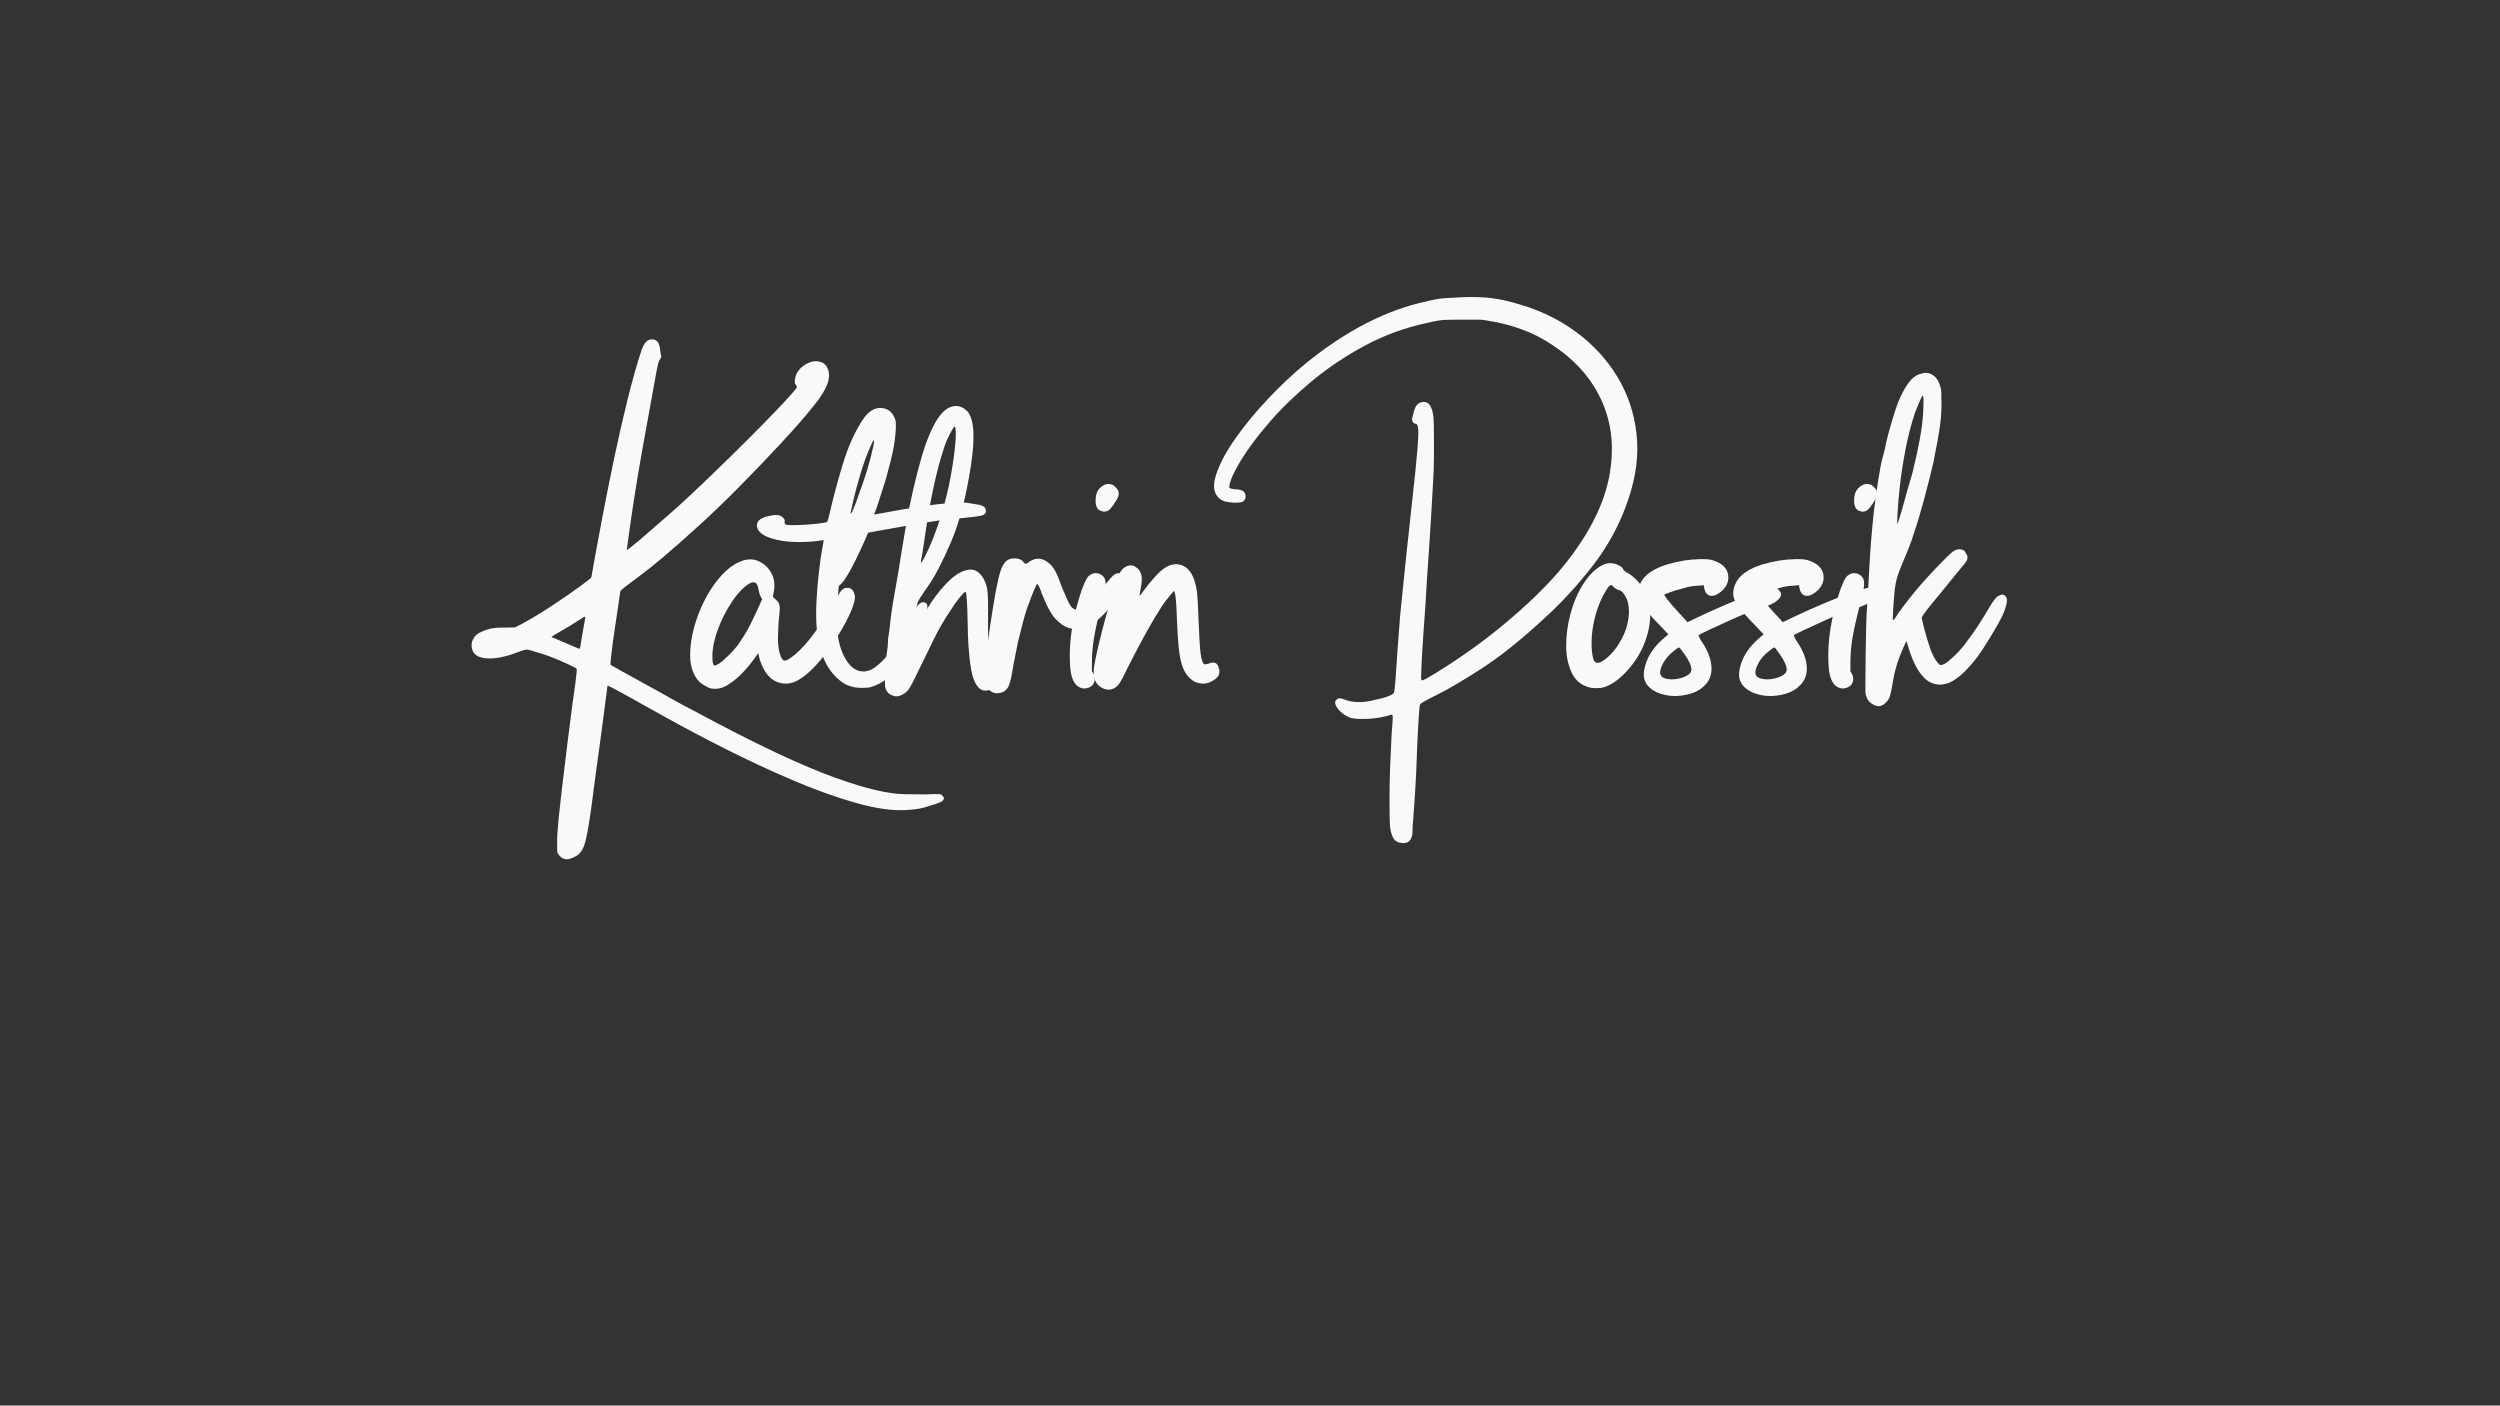 <svg xmlns="http://www.w3.org/2000/svg" xmlns:xlink="http://www.w3.org/1999/xlink" width="1366" zoomAndPan="magnify" viewBox="0 0 1024.5 576" height="768" preserveAspectRatio="xMidYMid meet" version="1.0"><rect x="0" y="0" width="1024.5" height="576" fill="#333333" stroke="none"/><defs><filter x="0%" y="0%" width="100%" height="100%" id="ac888a9487"><feColorMatrix values="0 0 0 0 1 0 0 0 0 1 0 0 0 0 1 0 0 0 1 0" color-interpolation-filters="sRGB"></feColorMatrix></filter><g></g><mask id="8890082b1d"><g filter="url(#ac888a9487)"><rect x="-102.45" width="1229.4" fill="#000000" y="-57.6" height="691.2" fill-opacity="0.97"></rect></g></mask><clipPath id="a664086076"><path d="M 0.906 0.043 L 632.277 0.043 L 632.277 232.008 L 0.906 232.008 Z M 0.906 0.043" clip-rule="nonzero"></path></clipPath><clipPath id="c129670b9d"><path d="M 305 0.043 L 482 0.043 L 482 225 L 305 225 Z M 305 0.043" clip-rule="nonzero"></path></clipPath><clipPath id="b87ad707e3"><rect x="0" width="633" y="0" height="233"></rect></clipPath><clipPath id="412abd0a60"><rect x="0" width="633" y="0" height="233"></rect></clipPath></defs><g mask="url(#8890082b1d)"><g transform="matrix(1, 0, 0, 1, 191, 121)"><g clip-path="url(#412abd0a60)"><g clip-path="url(#a664086076)"><g transform="matrix(1, 0, 0, 1, 0, -0)"><g clip-path="url(#b87ad707e3)"><g fill="#ffffff" fill-opacity="1"><g transform="translate(9.243, 158.928)"><g><path d="M 29.391 -17.328 C 31.879 -16.305 33.781 -15.5 35.094 -14.906 C 36.414 -14.32 37.148 -14.031 37.297 -14.031 C 37.441 -14.031 37.805 -16.008 38.391 -19.969 C 38.973 -23.32 39.336 -25.363 39.484 -26.094 C 39.629 -26.832 39.629 -27.203 39.484 -27.203 C 39.191 -27.203 38.238 -26.648 36.625 -25.547 C 35.02 -24.453 32.172 -22.738 28.078 -20.406 C 27.492 -20.113 26.945 -19.781 26.438 -19.406 C 25.926 -19.039 25.672 -18.859 25.672 -18.859 C 25.816 -18.859 27.055 -18.348 29.391 -17.328 Z M 37.078 69.969 C 36.484 70.562 35.566 71.113 34.328 71.625 C 33.086 72.133 32.176 72.316 31.594 72.172 C 31.594 72.172 31.52 72.172 31.375 72.172 C 31.227 72.172 31.078 72.098 30.922 71.953 C 30.484 71.953 30.008 71.695 29.5 71.188 C 28.988 70.676 28.586 70.195 28.297 69.75 C 28.148 69.312 28.078 68.801 28.078 68.219 C 28.078 67.633 28.078 66.391 28.078 64.484 C 28.078 62.586 28.297 59.484 28.734 55.172 C 29.172 50.859 29.719 45.957 30.375 40.469 C 31.039 34.988 31.703 29.539 32.359 24.125 C 33.016 18.719 33.633 13.859 34.219 9.547 C 34.801 5.234 35.238 2.125 35.531 0.219 C 35.82 -2.27 36.004 -3.879 36.078 -4.609 C 36.148 -5.336 36.113 -5.773 35.969 -5.922 C 35.676 -6.211 34.578 -6.797 32.672 -7.672 C 30.773 -8.555 28.656 -9.473 26.312 -10.422 C 23.977 -11.367 21.938 -12.062 20.188 -12.5 C 17.988 -13.227 16.562 -13.629 15.906 -13.703 C 15.25 -13.773 14.188 -13.52 12.719 -12.938 C 7.895 -11.039 3.801 -10.094 0.438 -10.094 C -2.051 -10.094 -3.879 -10.531 -5.047 -11.406 C -6.066 -12.133 -6.688 -13.156 -6.906 -14.469 C -7.125 -15.789 -6.941 -16.961 -6.359 -17.984 C -5.773 -19.305 -4.609 -20.332 -2.859 -21.062 C -0.66 -22.082 1.602 -22.629 3.938 -22.703 C 6.281 -22.773 8.551 -22.812 10.75 -22.812 L 13.375 -24.125 C 17.469 -26.32 21.707 -28.879 26.094 -31.797 C 30.488 -34.723 34.254 -37.32 37.391 -39.594 C 40.535 -41.863 42.109 -43.145 42.109 -43.438 C 42.109 -43.438 42.508 -45.703 43.312 -50.234 C 44.125 -54.766 45.223 -60.688 46.609 -68 C 48.004 -75.312 49.578 -83.172 51.328 -91.578 C 53.086 -99.992 54.953 -108.188 56.922 -116.156 C 58.898 -124.125 60.836 -130.957 62.734 -136.656 C 63.754 -139.582 65.219 -140.973 67.125 -140.828 C 68.875 -140.828 69.895 -139.582 70.188 -137.094 C 70.488 -135.051 70.676 -133.957 70.75 -133.812 C 70.82 -133.664 70.488 -133.004 69.75 -131.828 C 69.457 -131.391 68.508 -126.566 66.906 -117.359 C 65.594 -110.191 64.273 -102.914 62.953 -95.531 C 61.641 -88.145 60.504 -81.344 59.547 -75.125 C 58.598 -68.914 57.867 -63.91 57.359 -60.109 C 56.848 -56.305 56.594 -54.406 56.594 -54.406 C 56.594 -54.406 57.43 -55.062 59.109 -56.375 C 60.797 -57.688 62.879 -59.441 65.359 -61.641 C 67.848 -63.836 70.445 -66.102 73.156 -68.438 C 75.863 -70.781 78.238 -72.898 80.281 -74.797 C 84.375 -78.598 88.688 -82.691 93.219 -87.078 C 97.758 -91.473 102.223 -95.863 106.609 -100.25 C 110.992 -104.633 114.906 -108.617 118.344 -112.203 C 121.781 -115.785 124.375 -118.672 126.125 -120.859 C 126.426 -121.305 126.316 -121.82 125.797 -122.406 C 125.285 -122.988 125.32 -124.227 125.906 -126.125 C 126.789 -128.32 128.473 -130.004 130.953 -131.172 C 132.566 -131.91 134.141 -132.094 135.672 -131.719 C 137.211 -131.352 138.273 -130.441 138.859 -128.984 C 140.609 -125.473 138.781 -120.426 133.375 -113.844 C 130.156 -109.75 125.727 -104.664 120.094 -98.594 C 114.469 -92.531 108.547 -86.352 102.328 -80.062 C 96.117 -73.781 90.305 -68.223 84.891 -63.391 C 75.242 -54.617 67.75 -48.258 62.406 -44.312 C 57.07 -40.363 54.258 -38.172 53.969 -37.734 C 53.969 -37.586 53.742 -36.016 53.297 -33.016 C 52.859 -30.016 52.348 -26.578 51.766 -22.703 C 51.18 -18.828 50.707 -15.352 50.344 -12.281 C 49.977 -9.207 49.867 -7.598 50.016 -7.453 C 50.016 -7.453 51.289 -6.723 53.844 -5.266 C 56.406 -3.805 59.516 -2.086 63.172 -0.109 C 66.828 1.867 70.52 3.914 74.25 6.031 C 77.977 8.156 81.16 9.875 83.797 11.188 C 97.098 18.352 108.504 24.164 118.016 28.625 C 127.523 33.082 135.566 36.484 142.141 38.828 C 148.723 41.172 154.242 42.852 158.703 43.875 C 163.16 44.895 166.926 45.441 170 45.516 C 173.07 45.586 175.926 45.625 178.562 45.625 C 181.926 45.477 183.973 45.441 184.703 45.516 C 185.43 45.586 185.867 45.844 186.016 46.281 C 186.742 46.863 186.742 47.523 186.016 48.266 C 185.578 48.703 183.895 49.359 180.969 50.234 C 179.219 50.816 177.754 51.219 176.578 51.438 C 175.41 51.656 173.805 51.836 171.766 51.984 C 165.91 52.422 158.852 51.469 150.594 49.125 C 142.332 46.789 133.594 43.648 124.375 39.703 C 115.164 35.754 106.133 31.551 97.281 27.094 C 88.438 22.633 80.395 18.391 73.156 14.359 C 65.914 10.336 60.066 7.082 55.609 4.594 C 51.148 2.113 48.848 0.945 48.703 1.094 C 48.703 1.094 48.297 4.238 47.484 10.531 C 46.68 16.82 45.332 26.836 43.438 40.578 C 42.406 48.91 41.562 54.977 40.906 58.781 C 40.25 62.582 39.664 65.176 39.156 66.562 C 38.645 67.957 37.953 69.094 37.078 69.969 Z M 37.078 69.969"></path></g></g></g><g fill="#ffffff" fill-opacity="1"><g transform="translate(100.716, 158.928)"><g><path d="M 8.109 -33.125 C 5.773 -29.613 3.875 -25.848 2.406 -21.828 C 0.945 -17.805 0.219 -14.188 0.219 -10.969 C 0.219 -8.477 0.508 -7.234 1.094 -7.234 C 1.238 -7.086 1.828 -7.305 2.859 -7.891 C 3.734 -8.484 4.938 -9.508 6.469 -10.969 C 8.008 -12.426 9.289 -13.816 10.312 -15.141 C 12.645 -18.359 14.613 -21.609 16.219 -24.891 C 17.832 -28.18 19.301 -31.363 20.625 -34.438 L 20.188 -35.094 C 19.738 -35.82 19.367 -36.988 19.078 -38.594 C 18.785 -40.207 18.273 -41.086 17.547 -41.234 C 16.523 -41.523 15.098 -40.867 13.266 -39.266 C 11.441 -37.66 9.723 -35.613 8.109 -33.125 Z M -0.438 2.188 C -1.02 2.039 -1.75 1.711 -2.625 1.203 C -3.508 0.691 -4.316 0.145 -5.047 -0.438 C -7.68 -3.219 -8.961 -7.02 -8.891 -11.844 C -8.816 -16.664 -7.828 -21.742 -5.922 -27.078 C -4.023 -32.422 -1.504 -37.176 1.641 -41.344 C 4.785 -45.508 8.113 -48.328 11.625 -49.797 C 14.406 -50.961 16.961 -51 19.297 -49.906 C 21.641 -48.812 23.395 -47.094 24.562 -44.75 C 25.738 -42.406 25.957 -39.703 25.219 -36.641 L 25 -35.312 C 25.883 -34.438 26.508 -33.852 26.875 -33.562 C 27.238 -33.27 27.492 -32.758 27.641 -32.031 C 27.785 -31.445 27.859 -30.969 27.859 -30.594 C 27.859 -30.227 27.785 -29.316 27.641 -27.859 C 27.348 -25.516 27.164 -22.551 27.094 -18.969 C 27.02 -15.383 27.492 -12.5 28.516 -10.312 C 28.953 -9.582 29.316 -9.219 29.609 -9.219 C 30.484 -9.07 32.02 -9.945 34.219 -11.844 C 36.707 -13.895 39.41 -16.93 42.328 -20.953 C 45.254 -24.973 48.109 -29.469 50.891 -34.438 C 51.91 -36.344 52.711 -37.586 53.297 -38.172 C 53.891 -38.754 54.625 -39.047 55.5 -39.047 C 57.102 -39.047 58.125 -38.02 58.562 -35.969 C 58.852 -34.801 58.379 -32.719 57.141 -29.719 C 55.898 -26.719 54.145 -23.391 51.875 -19.734 C 49.613 -16.086 47.164 -12.656 44.531 -9.438 C 39.113 -3 34.43 0.219 30.484 0.219 C 25.223 0.219 21.566 -3.219 19.516 -10.094 C 19.223 -11.258 19.078 -11.914 19.078 -12.062 C 19.078 -12.352 18.641 -11.844 17.766 -10.531 C 16.453 -8.625 14.805 -6.609 12.828 -4.484 C 10.859 -2.367 8.738 -0.617 6.469 0.766 C 4.207 2.16 1.906 2.633 -0.438 2.188 Z M -0.438 2.188"></path></g></g></g><g fill="#ffffff" fill-opacity="1"><g transform="translate(143.491, 158.928)"><g><path d="M 22.594 -97.828 C 20.988 -94.316 19.523 -90.367 18.203 -85.984 C 16.891 -81.598 15.863 -77.797 15.125 -74.578 C 14.395 -71.359 14.031 -69.676 14.031 -69.531 C 14.031 -69.531 14.066 -69.531 14.141 -69.531 C 14.223 -69.531 14.266 -69.531 14.266 -69.531 C 14.555 -69.676 15.141 -70.922 16.016 -73.266 C 16.891 -75.609 17.945 -78.57 19.188 -82.156 C 20.438 -85.738 21.5 -89.281 22.375 -92.781 C 23.25 -96.145 23.688 -98.227 23.688 -99.031 C 23.688 -99.844 23.32 -99.441 22.594 -97.828 Z M 9.219 -39.703 C 9.07 -37.359 8.961 -35.895 8.891 -35.312 C 8.816 -34.727 8.781 -34.07 8.781 -33.344 C 8.633 -31.727 8.562 -29.422 8.562 -26.422 C 8.562 -23.43 8.633 -21.281 8.781 -19.969 C 9.363 -15.719 10.531 -12.203 12.281 -9.422 C 14.039 -6.648 16.086 -5.117 18.422 -4.828 C 20.328 -4.535 22.266 -5.117 24.234 -6.578 C 26.211 -8.047 28.113 -9.945 29.938 -12.281 C 31.77 -14.625 33.379 -16.961 34.766 -19.297 C 36.16 -21.641 37.148 -23.469 37.734 -24.781 C 39.629 -28.727 40.941 -31.102 41.672 -31.906 C 42.41 -32.719 43.07 -33.125 43.656 -33.125 C 45.113 -33.125 45.734 -32.352 45.516 -30.812 C 45.297 -29.281 45.113 -28.297 44.969 -27.859 C 43.508 -22.891 41.391 -18.133 38.609 -13.594 C 35.828 -9.062 33.344 -5.703 31.156 -3.516 C 28.227 -0.879 25.156 0.875 21.938 1.75 C 21.062 1.895 19.926 1.969 18.531 1.969 C 17.145 1.969 15.941 1.82 14.922 1.531 C 12.867 1.094 11.113 0.219 9.656 -1.094 C 4.238 -5.477 1.094 -12.5 0.219 -22.156 C -0.07 -25.664 -0.109 -29.504 0.109 -33.672 C 0.328 -37.836 0.656 -41.785 1.094 -45.516 C 1.531 -49.242 1.969 -52.312 2.406 -54.719 C 2.852 -57.133 3.078 -58.414 3.078 -58.562 C 3.078 -58.562 2.707 -58.523 1.969 -58.453 C 1.238 -58.379 0.438 -58.27 -0.438 -58.125 C -6.438 -57.539 -11.594 -57.723 -15.906 -58.672 C -20.219 -59.629 -22.883 -61.055 -23.906 -62.953 C -25.082 -65.734 -23.617 -67.562 -19.516 -68.438 C -18.492 -68.727 -17.508 -68.875 -16.562 -68.875 C -15.613 -68.875 -14.922 -68.727 -14.484 -68.438 C -13.305 -67.707 -12.789 -67.016 -12.938 -66.359 C -13.082 -65.703 -12.938 -65.227 -12.5 -64.938 C -12.207 -64.789 -11.219 -64.719 -9.531 -64.719 C -7.852 -64.719 -5.953 -64.789 -3.828 -64.938 C -1.711 -65.082 0.145 -65.266 1.75 -65.484 C 3.363 -65.703 4.242 -65.883 4.391 -66.031 C 4.535 -66.031 4.719 -66.469 4.938 -67.344 C 5.156 -68.219 5.41 -69.242 5.703 -70.422 C 6.867 -75.535 8.438 -81.453 10.406 -88.172 C 12.383 -94.898 14.691 -100.535 17.328 -105.078 C 18.941 -107.992 20.441 -110 21.828 -111.094 C 23.211 -112.195 24.641 -112.75 26.109 -112.75 C 29.316 -112.75 31.438 -111.066 32.469 -107.703 C 32.758 -106.242 32.688 -103.688 32.25 -100.031 C 31.812 -96.375 30.859 -91.984 29.391 -86.859 C 29.242 -85.984 28.77 -84.301 27.969 -81.812 C 27.164 -79.332 26.395 -76.922 25.656 -74.578 C 24.926 -72.242 24.414 -70.781 24.125 -70.188 C 24.125 -70.039 24.051 -69.859 23.906 -69.641 C 23.758 -69.422 23.758 -69.238 23.906 -69.094 C 24.051 -69.094 25.879 -69.422 29.391 -70.078 C 32.898 -70.742 37.211 -71.477 42.328 -72.281 C 47.453 -73.082 52.352 -73.629 57.031 -73.922 C 59.082 -74.066 60.836 -74.031 62.297 -73.812 C 63.754 -73.594 65.289 -73.336 66.906 -73.047 C 68.656 -72.609 69.531 -71.805 69.531 -70.641 C 69.531 -69.609 68.945 -68.945 67.781 -68.656 C 66.613 -68.363 63.836 -68 59.453 -67.562 C 56.379 -67.414 52.719 -67.016 48.469 -66.359 C 44.227 -65.703 40.023 -65.004 35.859 -64.266 C 31.691 -63.535 28.219 -62.914 25.438 -62.406 C 22.664 -61.895 21.281 -61.641 21.281 -61.641 C 21.281 -61.641 20.766 -60.469 19.734 -58.125 C 18.711 -55.789 17.504 -53.195 16.109 -50.344 C 14.723 -47.488 13.445 -45.188 12.281 -43.438 C 11.695 -42.406 11.148 -41.633 10.641 -41.125 C 10.129 -40.613 9.656 -40.141 9.219 -39.703 Z M 9.219 -39.703"></path></g></g></g><g fill="#ffffff" fill-opacity="1"><g transform="translate(175.298, 158.928)"><g><path d="M 11.188 -50.453 C 11.039 -49.578 11.039 -49.211 11.188 -49.359 C 11.332 -49.359 11.77 -50.016 12.5 -51.328 C 15.133 -56.598 17.363 -62.191 19.188 -68.109 C 21.02 -74.035 22.41 -79.664 23.359 -85 C 24.305 -90.344 24.926 -94.836 25.219 -98.484 C 25.52 -102.141 25.445 -104.336 25 -105.078 C 24.852 -105.367 24.195 -104.414 23.031 -102.219 C 21.863 -100.031 20.914 -97.691 20.188 -95.203 C 18.863 -91.109 17.656 -86.57 16.562 -81.594 C 15.469 -76.625 14.551 -71.836 13.812 -67.234 C 13.082 -62.629 12.5 -58.789 12.062 -55.719 C 11.625 -52.645 11.332 -50.891 11.188 -50.453 Z M -1.75 -22.156 C -1.457 -25.957 -0.766 -30.852 0.328 -36.844 C 1.422 -42.844 2.336 -48.328 3.078 -53.297 C 3.516 -55.785 4.098 -59.258 4.828 -63.719 C 5.555 -68.188 6.504 -73.016 7.672 -78.203 C 8.848 -83.391 10.164 -88.469 11.625 -93.438 C 13.082 -98.414 14.758 -102.66 16.656 -106.172 C 18.562 -109.68 20.613 -111.945 22.812 -112.969 C 25.594 -114.133 28.078 -113.551 30.266 -111.219 C 32.898 -108 33.344 -100.688 31.594 -89.281 C 29.688 -76.551 26.977 -66.094 23.469 -57.906 C 19.957 -49.719 16.773 -43.613 13.922 -39.594 C 11.078 -35.57 9.656 -33.27 9.656 -32.688 C 9.656 -32.25 9.582 -32.031 9.438 -32.031 C 9.438 -32.031 9.363 -31.332 9.219 -29.938 C 9.07 -28.551 8.961 -27.125 8.891 -25.656 C 8.816 -24.195 8.781 -23.32 8.781 -23.031 C 8.926 -22.738 9.582 -23.613 10.75 -25.656 C 11.914 -27.707 13.484 -30.234 15.453 -33.234 C 17.43 -36.234 19.664 -38.973 22.156 -41.453 C 22.883 -42.191 23.613 -42.852 24.344 -43.438 C 25.082 -44.02 25.672 -44.457 26.109 -44.75 C 29.172 -46.5 31.656 -46.938 33.562 -46.062 C 35.758 -44.895 37.297 -42.555 38.172 -39.047 C 38.461 -37.441 38.609 -35.066 38.609 -31.922 C 38.609 -28.773 38.609 -25.375 38.609 -21.719 C 38.609 -18.062 38.754 -14.625 39.047 -11.406 C 39.336 -8.188 39.922 -5.703 40.797 -3.953 C 41.234 -3.223 41.488 -2.672 41.562 -2.297 C 41.633 -1.93 41.672 -1.457 41.672 -0.875 C 41.672 0.875 41.016 2.039 39.703 2.625 C 37.504 3.508 35.75 3.145 34.438 1.531 C 33.125 -0.07 32.207 -2.41 31.688 -5.484 C 31.176 -8.555 30.812 -11.773 30.594 -15.141 C 30.375 -18.504 30.266 -21.426 30.266 -23.906 C 30.117 -32.688 29.828 -37.148 29.391 -37.297 C 29.242 -37.586 28.473 -36.891 27.078 -35.203 C 25.691 -33.523 24.562 -31.953 23.688 -30.484 C 20.906 -26.391 18.523 -22.332 16.547 -18.312 C 14.578 -14.289 12.062 -9.141 9 -2.859 C 7.676 -0.078 6.688 1.75 6.031 2.625 C 5.375 3.508 4.461 4.242 3.297 4.828 C 1.973 5.555 0.656 5.629 -0.656 5.047 C -1.969 4.609 -2.848 3.727 -3.297 2.406 C -3.441 2.113 -3.551 1.676 -3.625 1.094 C -3.695 0.508 -3.66 -0.656 -3.516 -2.406 C -3.367 -7.383 -3.145 -10.785 -2.844 -12.609 C -2.551 -14.441 -2.406 -15.867 -2.406 -16.891 C -2.406 -17.766 -2.332 -18.566 -2.188 -19.297 C -2.039 -20.035 -1.895 -20.988 -1.75 -22.156 Z M -1.75 -22.156"></path></g></g></g><g fill="#ffffff" fill-opacity="1"><g transform="translate(219.828, 158.928)"><g><path d="M 40.797 -38.609 C 43.285 -41.973 45.004 -43.945 45.953 -44.531 C 46.898 -45.113 47.891 -45.188 48.922 -44.75 C 50.672 -44.164 50.453 -41.68 48.266 -37.297 C 47.234 -35.098 45.617 -32.754 43.422 -30.266 C 41.234 -27.785 39.266 -25.957 37.516 -24.781 C 31.805 -20.977 26.758 -21.273 22.375 -25.672 C 20.469 -27.273 18.348 -31.004 16.016 -36.859 C 15.723 -37.879 15.395 -38.754 15.031 -39.484 C 14.664 -40.211 14.41 -40.578 14.266 -40.578 C 14.109 -40.723 13.664 -39.914 12.938 -38.156 C 12.207 -36.406 11.477 -34.508 10.75 -32.469 C 9.875 -30.27 9.102 -27.852 8.438 -25.219 C 7.781 -22.594 7.086 -19.816 6.359 -16.891 C 5.922 -14.691 5.52 -12.711 5.156 -10.953 C 4.789 -9.203 4.242 -6.207 3.516 -1.969 C 3.223 -0.945 2.961 -0.07 2.734 0.656 C 2.516 1.383 2.113 2.039 1.531 2.625 C 0.945 3.363 0.07 3.844 -1.094 4.062 C -2.27 4.281 -3.297 4.172 -4.172 3.734 C -6.359 2.555 -7.453 0.582 -7.453 -2.188 C -7.453 -3.656 -7.234 -6.363 -6.797 -10.312 C -6.359 -14.258 -5.773 -18.68 -5.047 -23.578 C -4.316 -28.473 -3.586 -32.973 -2.859 -37.078 C -2.117 -41.023 -1.457 -43.91 -0.875 -45.734 C -0.289 -47.566 0.438 -48.922 1.312 -49.797 C 2.188 -50.672 3.359 -51.109 4.828 -51.109 C 6.723 -51.109 8.039 -50.523 8.781 -49.359 C 8.926 -49.211 9.07 -49.102 9.219 -49.031 C 9.363 -48.957 9.438 -48.922 9.438 -48.922 C 9.875 -48.922 10.312 -49.141 10.75 -49.578 C 13.82 -51.766 16.82 -51.398 19.75 -48.484 C 20.477 -47.742 21.172 -46.754 21.828 -45.516 C 22.484 -44.273 23.32 -42.191 24.344 -39.266 C 25.52 -36.484 26.363 -34.547 26.875 -33.453 C 27.383 -32.359 27.93 -31.516 28.516 -30.922 C 29.242 -30.336 29.828 -30.047 30.266 -30.047 C 31.586 -30.047 33.16 -30.812 34.984 -32.344 C 36.816 -33.883 38.754 -35.973 40.797 -38.609 Z M 40.797 -38.609"></path></g></g></g><g fill="#ffffff" fill-opacity="1"><g transform="translate(252.512, 158.928)"><g><path d="M 14.031 -75.016 C 12.426 -72.391 11.258 -70.93 10.531 -70.641 C 9.508 -70.191 8.703 -70.117 8.109 -70.422 C 6.797 -70.711 5.992 -71.516 5.703 -72.828 C 5.555 -73.117 5.484 -73.484 5.484 -73.922 C 5.484 -74.359 5.484 -74.723 5.484 -75.016 C 5.484 -77.797 6.508 -79.77 8.562 -80.938 C 9.145 -81.383 9.945 -81.609 10.969 -81.609 C 12.133 -81.453 12.863 -81.156 13.156 -80.719 C 15.207 -79.113 15.5 -77.211 14.031 -75.016 Z M 8.328 -34 C 6.578 -27.27 5.41 -22.148 4.828 -18.641 C 4.242 -15.129 3.953 -11.691 3.953 -8.328 L 3.953 -4.828 L 4.609 -3.734 C 5.047 -2.848 5.191 -1.895 5.047 -0.875 C 4.754 0.438 3.945 1.348 2.625 1.859 C 1.312 2.367 0.07 2.332 -1.094 1.75 C -3.582 0.582 -4.898 -2.773 -5.047 -8.328 C -5.484 -17.398 -3.875 -27.348 -0.219 -38.172 C 0.508 -40.066 1.055 -41.379 1.422 -42.109 C 1.785 -42.848 2.188 -43.438 2.625 -43.875 C 3.801 -44.895 5.047 -45.258 6.359 -44.969 C 7.672 -44.676 8.625 -43.945 9.219 -42.781 C 9.508 -42.039 9.617 -41.125 9.547 -40.031 C 9.473 -38.938 9.066 -36.926 8.328 -34 Z M 8.328 -34"></path></g></g></g><g fill="#ffffff" fill-opacity="1"><g transform="translate(264.796, 158.928)"><g><path d="M -4.172 1.969 C -7.242 0.363 -8.266 -2.922 -7.234 -7.891 C -6.504 -11.836 -5.516 -16.223 -4.266 -21.047 C -3.023 -25.879 -1.602 -31 0 -36.406 C 1.312 -40.656 2.258 -43.398 2.844 -44.641 C 3.438 -45.879 4.172 -46.789 5.047 -47.375 C 6.648 -48.406 8.109 -48.516 9.422 -47.703 C 10.742 -46.898 11.551 -45.844 11.844 -44.531 C 12.281 -43.508 12.207 -41.535 11.625 -38.609 C 11.477 -37.879 11.367 -37.219 11.297 -36.625 C 11.223 -36.039 11.188 -35.75 11.188 -35.75 C 11.188 -35.75 11.332 -35.895 11.625 -36.188 C 11.914 -36.488 12.133 -36.785 12.281 -37.078 C 13.75 -39.117 15.359 -41.125 17.109 -43.094 C 18.867 -45.07 20.332 -46.426 21.5 -47.156 C 23.977 -48.77 26.352 -49.133 28.625 -48.25 C 30.895 -47.375 32.539 -45.406 33.562 -42.344 C 34.145 -40.727 34.547 -38.93 34.766 -36.953 C 34.984 -34.984 35.164 -31.734 35.312 -27.203 C 35.602 -19.598 35.895 -14.625 36.188 -12.281 C 36.488 -9.945 36.93 -8.484 37.516 -7.891 C 37.805 -7.742 38.023 -7.672 38.172 -7.672 C 38.316 -7.672 38.68 -7.742 39.266 -7.891 C 41.316 -8.773 42.672 -8.52 43.328 -7.125 C 43.984 -5.738 44.094 -4.461 43.656 -3.297 C 43.07 -2.117 41.754 -1.094 39.703 -0.219 C 38.098 0.363 36.414 0.363 34.656 -0.219 C 34.07 -0.363 33.488 -0.656 32.906 -1.094 C 32.32 -1.531 31.812 -1.969 31.375 -2.406 C 29.758 -4.164 28.625 -6.582 27.969 -9.656 C 27.312 -12.727 26.836 -17.914 26.547 -25.219 C 26.398 -29.906 26.219 -33.16 26 -34.984 C 25.781 -36.816 25.52 -37.734 25.219 -37.734 C 25.07 -37.586 24.453 -36.852 23.359 -35.531 C 22.266 -34.219 21.281 -32.906 20.406 -31.594 C 16.75 -26.031 12.211 -17.91 6.797 -7.234 C 4.898 -3.285 3.617 -0.836 2.953 0.109 C 2.297 1.055 1.531 1.75 0.656 2.188 C -0.945 2.926 -2.555 2.852 -4.172 1.969 Z M -4.172 1.969"></path></g></g></g><g fill="#ffffff" fill-opacity="1"><g transform="translate(307.571, 158.928)"><g></g></g></g><g clip-path="url(#c129670b9d)"><g fill="#ffffff" fill-opacity="1"><g transform="translate(340.474, 158.928)"><g><path d="M 37.953 48.266 C 37.953 43.285 38.023 38.895 38.172 35.094 C 38.316 31.289 38.535 26.469 38.828 20.625 C 38.973 19.156 39.082 17.766 39.156 16.453 C 39.227 15.141 39.266 14.332 39.266 14.031 C 39.266 13.301 39.156 12.938 38.938 12.938 C 38.719 12.938 37.875 13.156 36.406 13.594 C 33.344 14.332 30.273 14.703 27.203 14.703 C 25.586 14.703 24.523 14.664 24.016 14.594 C 23.504 14.52 22.812 14.41 21.938 14.266 C 20.914 13.816 20.07 13.375 19.406 12.938 C 18.75 12.5 18.055 11.914 17.328 11.188 C 15.578 9.133 15.211 7.672 16.234 6.797 C 16.816 6.066 17.988 6.066 19.75 6.797 C 22.664 7.973 26.242 8.117 30.484 7.234 C 30.93 7.086 31.883 6.867 33.344 6.578 C 34.801 6.285 36.188 5.883 37.5 5.375 C 38.82 4.863 39.555 4.391 39.703 3.953 C 39.992 3.516 40.32 0.367 40.688 -5.484 C 41.051 -11.336 41.602 -18.867 42.344 -28.078 C 43.07 -35.391 43.875 -43.25 44.75 -51.656 C 45.625 -60.062 46.5 -68.141 47.375 -75.891 C 48.258 -83.648 48.922 -90.195 49.359 -95.531 C 49.797 -100.863 49.867 -104.047 49.578 -105.078 C 49.43 -105.805 49.102 -106.207 48.594 -106.281 C 48.082 -106.352 47.676 -106.68 47.375 -107.266 C 47.082 -107.703 47.156 -108.582 47.594 -109.906 C 48.039 -111.945 48.555 -113.297 49.141 -113.953 C 49.723 -114.609 50.453 -115.008 51.328 -115.156 C 53.086 -115.457 54.332 -114.656 55.062 -112.75 C 55.5 -111.727 55.789 -110.52 55.938 -109.125 C 56.082 -107.738 56.156 -104.926 56.156 -100.688 C 56.156 -97.613 56.156 -94.797 56.156 -92.234 C 56.156 -89.68 56.047 -86.504 55.828 -82.703 C 55.609 -78.898 55.316 -73.852 54.953 -67.562 C 54.586 -61.27 54.035 -52.938 53.297 -42.562 C 53.148 -39.488 52.93 -35.867 52.641 -31.703 C 52.348 -27.535 52.055 -23.363 51.766 -19.188 C 51.473 -15.02 51.254 -11.398 51.109 -8.328 C 50.961 -5.266 50.891 -3.363 50.891 -2.625 C 50.891 -1.602 51.035 -1.094 51.328 -1.094 C 51.766 -1.094 53.703 -2.148 57.141 -4.266 C 60.578 -6.391 63.906 -8.551 67.125 -10.75 C 75.312 -16.301 83.316 -22.551 91.141 -29.5 C 98.961 -36.445 105.363 -43.066 110.344 -49.359 C 119.988 -61.641 125.867 -73.41 127.984 -84.672 C 130.109 -95.93 129.125 -106.164 125.031 -115.375 C 120.938 -124.594 114.211 -132.273 104.859 -138.422 C 101.055 -141.047 96.883 -143.195 92.344 -144.875 C 87.812 -146.562 83.133 -147.77 78.312 -148.5 C 77 -148.789 75.789 -148.938 74.688 -148.938 C 73.594 -148.938 71.582 -148.938 68.656 -148.938 C 65 -148.938 62.289 -148.898 60.531 -148.828 C 58.781 -148.754 56.445 -148.352 53.531 -147.625 C 44.457 -145.727 35.898 -142.617 27.859 -138.297 C 19.816 -133.984 12.469 -129.047 5.812 -123.484 C -0.844 -117.93 -6.617 -112.301 -11.516 -106.594 C -16.41 -100.895 -20.25 -95.742 -23.031 -91.141 C -25.812 -86.535 -27.348 -83.133 -27.641 -80.938 C -27.785 -80.352 -27.711 -79.988 -27.422 -79.844 C -27.129 -79.695 -26.473 -79.551 -25.453 -79.406 C -24.129 -79.406 -23.176 -79.258 -22.594 -78.969 C -21.719 -78.676 -21.207 -77.977 -21.062 -76.875 C -20.914 -75.781 -21.281 -74.941 -22.156 -74.359 C -22.594 -74.066 -23.836 -73.922 -25.891 -73.922 C -27.641 -74.066 -28.879 -74.25 -29.609 -74.469 C -30.336 -74.688 -31.07 -75.086 -31.812 -75.672 C -34.145 -77.723 -34.578 -80.977 -33.109 -85.438 C -31.648 -89.895 -29.02 -94.828 -25.219 -100.234 C -21.414 -105.648 -16.957 -111.062 -11.844 -116.469 C -6.727 -121.883 -1.68 -126.641 3.297 -130.734 C 19.961 -144.336 36.555 -152.895 53.078 -156.406 C 55.859 -157.133 58.305 -157.57 60.422 -157.719 C 62.547 -157.863 65.145 -158.008 68.219 -158.156 C 72.75 -158.301 76.695 -158.156 80.062 -157.719 C 83.426 -157.281 87.008 -156.477 90.812 -155.312 C 99.582 -152.82 107.441 -149.016 114.391 -143.891 C 121.336 -138.773 126.969 -132.672 131.281 -125.578 C 135.594 -118.484 138.223 -110.66 139.172 -102.109 C 140.129 -93.555 139 -84.598 135.781 -75.234 C 132.562 -65.586 127.805 -56.664 121.516 -48.469 C 115.234 -40.281 108.289 -32.754 100.688 -25.891 C 91.469 -17.398 83.055 -10.707 75.453 -5.812 C 67.848 -0.914 61.816 2.625 57.359 4.812 C 52.898 7.008 50.598 8.332 50.453 8.781 C 50.305 9.07 50.086 11.445 49.797 15.906 C 49.504 20.363 49.211 26.977 48.922 35.75 C 48.629 41.602 48.375 45.988 48.156 48.906 C 47.938 51.832 47.785 53.914 47.703 55.156 C 47.629 56.406 47.555 57.32 47.484 57.906 C 47.41 58.488 47.375 59.441 47.375 60.766 C 47.375 62.516 46.938 63.832 46.062 64.719 C 45.039 65.594 43.723 65.812 42.109 65.375 C 40.648 65.082 39.629 64.129 39.047 62.516 C 38.609 61.492 38.316 60.211 38.172 58.672 C 38.023 57.141 37.953 53.672 37.953 48.266 Z M 37.953 48.266"></path></g></g></g></g><g fill="#ffffff" fill-opacity="1"><g transform="translate(458.051, 158.928)"><g><path d="M 9.219 -38.172 C 7.312 -35.098 5.848 -31.695 4.828 -27.969 C 3.805 -24.238 3.258 -20.727 3.188 -17.438 C 3.113 -14.145 3.367 -11.551 3.953 -9.656 C 4.535 -8.188 5.629 -7.895 7.234 -8.781 C 8.555 -9.508 9.91 -10.602 11.297 -12.062 C 12.68 -13.531 13.891 -15.211 14.922 -17.109 C 16.961 -20.473 18.129 -24.02 18.422 -27.75 C 18.711 -31.477 18.055 -34.363 16.453 -36.406 C 16.016 -37.289 15.285 -37.879 14.266 -38.172 C 13.234 -38.461 12.426 -39.008 11.844 -39.812 C 11.258 -40.613 10.383 -40.066 9.219 -38.172 Z M 7.234 1.969 C 5.629 2.113 4.242 2.113 3.078 1.969 C -0.578 1.238 -3.207 -0.734 -4.812 -3.953 C -6.426 -7.172 -7.234 -10.973 -7.234 -15.359 C -7.234 -19.742 -6.613 -24.203 -5.375 -28.734 C -4.133 -33.266 -2.379 -37.285 -0.109 -40.797 C 2.16 -44.305 4.68 -46.797 7.453 -48.266 C 8.629 -48.848 9.727 -49.141 10.75 -49.141 C 11.914 -49.141 12.938 -48.922 13.812 -48.484 C 15.133 -47.891 15.867 -47.336 16.016 -46.828 C 16.16 -46.316 16.891 -45.695 18.203 -44.969 C 19.523 -44.238 20.879 -43.102 22.266 -41.562 C 23.648 -40.031 24.633 -38.535 25.219 -37.078 C 27.852 -31.223 27.852 -24.641 25.219 -17.328 C 23.613 -12.797 21.055 -8.629 17.547 -4.828 C 14.035 -1.023 10.598 1.238 7.234 1.969 Z M 7.234 1.969"></path></g></g></g><g fill="#ffffff" fill-opacity="1"><g transform="translate(485.251, 158.928)"><g><path d="M 16.234 -3.953 C 16.672 -4.391 16.891 -4.973 16.891 -5.703 C 16.891 -6.43 16.598 -7.383 16.016 -8.562 C 15.723 -9.289 15.172 -10.238 14.359 -11.406 C 13.555 -12.57 12.863 -13.523 12.281 -14.266 C 12.133 -14.555 11.879 -14.629 11.516 -14.484 C 11.148 -14.336 10.457 -13.82 9.438 -12.938 C 7.531 -11.477 6.066 -9.723 5.047 -7.672 C 4.023 -5.629 3.805 -4.098 4.391 -3.078 C 4.828 -2.336 5.812 -1.859 7.344 -1.641 C 8.883 -1.422 10.531 -1.531 12.281 -1.969 C 14.039 -2.406 15.359 -3.066 16.234 -3.953 Z M 15.141 -25 C 15.43 -25 16.891 -25.66 19.516 -26.984 C 23.172 -28.734 27.227 -30.555 31.688 -32.453 C 36.156 -34.359 40.219 -35.898 43.875 -37.078 C 47.238 -38.242 49.395 -38.898 50.344 -39.047 C 51.289 -39.191 52.055 -38.898 52.641 -38.172 C 54.109 -36.848 53.961 -35.457 52.203 -34 C 51.035 -32.832 48.551 -31.66 44.75 -30.484 C 41.094 -29.316 37.328 -27.852 33.453 -26.094 C 29.578 -24.344 26.32 -22.848 23.688 -21.609 C 21.062 -20.367 19.75 -19.672 19.75 -19.516 C 19.75 -19.516 20.039 -18.93 20.625 -17.766 C 23.395 -13.816 24.891 -10.16 25.109 -6.797 C 25.336 -3.43 24.281 -0.727 21.938 1.312 C 20.031 3.219 17.176 4.461 13.375 5.047 C 9.57 5.629 5.988 5.191 2.625 3.734 C -1.613 1.68 -3.289 -1.461 -2.406 -5.703 C -1.531 -9.941 0.66 -13.742 4.172 -17.109 C 5.484 -18.273 6.211 -18.93 6.359 -19.078 C 6.504 -19.223 6.867 -19.52 7.453 -19.969 L 3.516 -24.125 C 0.879 -26.758 -1.422 -29.426 -3.391 -32.125 C -5.367 -34.832 -5.555 -37.797 -3.953 -41.016 C -1.754 -45.555 4.238 -48.629 14.031 -50.234 C 15.789 -50.523 17.836 -50.707 20.172 -50.781 C 22.516 -50.852 24.195 -50.742 25.219 -50.453 C 29.758 -49.141 32.031 -46.727 32.031 -43.219 C 32.031 -41.457 31.297 -39.773 29.828 -38.172 C 28.078 -36.555 26.539 -35.75 25.219 -35.75 C 23.613 -35.75 22.594 -36.773 22.156 -38.828 L 21.938 -40.141 C 20.77 -39.992 19.523 -39.883 18.203 -39.812 C 16.891 -39.738 15.062 -39.336 12.719 -38.609 C 11.406 -38.316 9.941 -37.875 8.328 -37.281 C 6.723 -36.695 5.848 -36.332 5.703 -36.188 C 5.703 -36.188 5.992 -35.75 6.578 -34.875 C 6.867 -34.438 7.707 -33.41 9.094 -31.797 C 10.488 -30.191 11.844 -28.691 13.156 -27.297 C 14.477 -25.91 15.141 -25.145 15.141 -25 Z M 15.141 -25"></path></g></g></g><g fill="#ffffff" fill-opacity="1"><g transform="translate(524.297, 158.928)"><g><path d="M 16.234 -3.953 C 16.672 -4.391 16.891 -4.973 16.891 -5.703 C 16.891 -6.43 16.598 -7.383 16.016 -8.562 C 15.723 -9.289 15.172 -10.238 14.359 -11.406 C 13.555 -12.57 12.863 -13.523 12.281 -14.266 C 12.133 -14.555 11.879 -14.629 11.516 -14.484 C 11.148 -14.336 10.457 -13.82 9.438 -12.938 C 7.531 -11.477 6.066 -9.723 5.047 -7.672 C 4.023 -5.629 3.805 -4.098 4.391 -3.078 C 4.828 -2.336 5.812 -1.859 7.344 -1.641 C 8.883 -1.422 10.531 -1.531 12.281 -1.969 C 14.039 -2.406 15.359 -3.066 16.234 -3.953 Z M 15.141 -25 C 15.43 -25 16.891 -25.66 19.516 -26.984 C 23.172 -28.734 27.227 -30.555 31.688 -32.453 C 36.156 -34.359 40.219 -35.898 43.875 -37.078 C 47.238 -38.242 49.395 -38.898 50.344 -39.047 C 51.289 -39.191 52.055 -38.898 52.641 -38.172 C 54.109 -36.848 53.961 -35.457 52.203 -34 C 51.035 -32.832 48.551 -31.66 44.75 -30.484 C 41.094 -29.316 37.328 -27.852 33.453 -26.094 C 29.578 -24.344 26.32 -22.848 23.688 -21.609 C 21.062 -20.367 19.75 -19.672 19.75 -19.516 C 19.75 -19.516 20.039 -18.93 20.625 -17.766 C 23.395 -13.816 24.891 -10.16 25.109 -6.797 C 25.336 -3.43 24.281 -0.727 21.938 1.312 C 20.031 3.219 17.176 4.461 13.375 5.047 C 9.57 5.629 5.988 5.191 2.625 3.734 C -1.613 1.68 -3.289 -1.461 -2.406 -5.703 C -1.531 -9.941 0.66 -13.742 4.172 -17.109 C 5.484 -18.273 6.211 -18.93 6.359 -19.078 C 6.504 -19.223 6.867 -19.52 7.453 -19.969 L 3.516 -24.125 C 0.879 -26.758 -1.422 -29.426 -3.391 -32.125 C -5.367 -34.832 -5.555 -37.797 -3.953 -41.016 C -1.754 -45.555 4.238 -48.629 14.031 -50.234 C 15.789 -50.523 17.836 -50.707 20.172 -50.781 C 22.516 -50.852 24.195 -50.742 25.219 -50.453 C 29.758 -49.141 32.031 -46.727 32.031 -43.219 C 32.031 -41.457 31.297 -39.773 29.828 -38.172 C 28.078 -36.555 26.539 -35.75 25.219 -35.75 C 23.613 -35.75 22.594 -36.773 22.156 -38.828 L 21.938 -40.141 C 20.77 -39.992 19.523 -39.883 18.203 -39.812 C 16.891 -39.738 15.062 -39.336 12.719 -38.609 C 11.406 -38.316 9.941 -37.875 8.328 -37.281 C 6.723 -36.695 5.848 -36.332 5.703 -36.188 C 5.703 -36.188 5.992 -35.75 6.578 -34.875 C 6.867 -34.438 7.707 -33.41 9.094 -31.797 C 10.488 -30.191 11.844 -28.691 13.156 -27.297 C 14.477 -25.91 15.141 -25.145 15.141 -25 Z M 15.141 -25"></path></g></g></g><g fill="#ffffff" fill-opacity="1"><g transform="translate(563.343, 158.928)"><g><path d="M 14.031 -75.016 C 12.426 -72.391 11.258 -70.93 10.531 -70.641 C 9.508 -70.191 8.703 -70.117 8.109 -70.422 C 6.797 -70.711 5.992 -71.516 5.703 -72.828 C 5.555 -73.117 5.484 -73.484 5.484 -73.922 C 5.484 -74.359 5.484 -74.723 5.484 -75.016 C 5.484 -77.797 6.508 -79.77 8.562 -80.938 C 9.145 -81.383 9.945 -81.609 10.969 -81.609 C 12.133 -81.453 12.863 -81.156 13.156 -80.719 C 15.207 -79.113 15.5 -77.211 14.031 -75.016 Z M 8.328 -34 C 6.578 -27.27 5.41 -22.148 4.828 -18.641 C 4.242 -15.129 3.953 -11.691 3.953 -8.328 L 3.953 -4.828 L 4.609 -3.734 C 5.047 -2.848 5.191 -1.895 5.047 -0.875 C 4.754 0.438 3.945 1.348 2.625 1.859 C 1.312 2.367 0.07 2.332 -1.094 1.75 C -3.582 0.582 -4.898 -2.773 -5.047 -8.328 C -5.484 -17.398 -3.875 -27.348 -0.219 -38.172 C 0.508 -40.066 1.055 -41.379 1.422 -42.109 C 1.785 -42.848 2.188 -43.438 2.625 -43.875 C 3.801 -44.895 5.047 -45.258 6.359 -44.969 C 7.672 -44.676 8.625 -43.945 9.219 -42.781 C 9.508 -42.039 9.617 -41.125 9.547 -40.031 C 9.473 -38.938 9.066 -36.926 8.328 -34 Z M 8.328 -34"></path></g></g></g><g fill="#ffffff" fill-opacity="1"><g transform="translate(575.626, 158.928)"><g><path d="M 18.203 -111 C 16.598 -106.164 15.281 -101.082 14.25 -95.75 C 13.227 -90.414 12.461 -85.441 11.953 -80.828 C 11.441 -76.223 11.113 -72.457 10.969 -69.531 C 10.82 -66.613 10.82 -65.156 10.969 -65.156 C 10.969 -65.156 11.297 -66.176 11.953 -68.219 C 12.609 -70.27 13.301 -72.68 14.031 -75.453 C 14.77 -78.234 15.469 -80.68 16.125 -82.797 C 16.781 -84.922 17.109 -86.055 17.109 -86.203 C 19.598 -96.297 21.023 -104.082 21.391 -109.562 C 21.754 -115.051 21.719 -117.797 21.281 -117.797 C 21.133 -117.797 20.691 -116.953 19.953 -115.266 C 19.223 -113.586 18.641 -112.164 18.203 -111 Z M 11.188 -28.516 C 12.645 -30.566 14.508 -33.016 16.781 -35.859 C 19.051 -38.711 22.305 -42.406 26.547 -46.938 C 30.203 -50.738 32.504 -53.004 33.453 -53.734 C 34.398 -54.473 35.383 -54.844 36.406 -54.844 C 37.727 -54.844 38.609 -54.254 39.047 -53.078 C 39.773 -52.203 39.848 -51.18 39.266 -50.016 C 39.117 -49.723 38.273 -48.66 36.734 -46.828 C 35.203 -45.004 33.41 -42.812 31.359 -40.25 C 29.316 -37.688 27.305 -35.234 25.328 -32.891 C 23.359 -30.555 21.938 -28.66 21.062 -27.203 C 20.914 -27.055 20.879 -26.766 20.953 -26.328 C 21.023 -25.891 21.281 -24.789 21.719 -23.031 C 22.738 -19.227 23.613 -16.301 24.344 -14.25 C 25.082 -12.207 25.891 -10.531 26.766 -9.219 C 27.492 -8.188 28.039 -7.598 28.406 -7.453 C 28.77 -7.305 29.391 -7.453 30.266 -7.891 C 31.297 -8.484 32.758 -9.691 34.656 -11.516 C 36.562 -13.348 38.316 -15.43 39.922 -17.766 C 41.086 -19.234 42.473 -21.207 44.078 -23.688 C 45.691 -26.176 47.453 -29.031 49.359 -32.25 C 49.797 -32.977 50.305 -33.707 50.891 -34.438 C 51.473 -35.164 51.984 -35.602 52.422 -35.75 C 53.598 -36.488 54.551 -36.414 55.281 -35.531 C 56.008 -34.801 56.008 -33.344 55.281 -31.156 C 54.988 -29.688 53.891 -27.27 51.984 -23.906 C 50.086 -20.539 48.188 -17.398 46.281 -14.484 C 44.531 -11.703 42.555 -9.102 40.359 -6.688 C 38.172 -4.281 36.27 -2.562 34.656 -1.531 C 33.344 -0.656 32.172 -0.07 31.141 0.219 C 30.117 0.508 29.023 0.656 27.859 0.656 C 27.129 0.508 26.582 0.398 26.219 0.328 C 25.852 0.254 25.301 0.07 24.562 -0.219 C 20.758 -2.125 17.691 -7.023 15.359 -14.922 C 15.211 -15.359 15.066 -15.832 14.922 -16.344 C 14.773 -16.852 14.703 -17.109 14.703 -17.109 C 14.555 -17.109 14.113 -16.266 13.375 -14.578 C 12.645 -12.898 12.062 -11.477 11.625 -10.312 C 10.457 -7.094 9.613 -3.875 9.094 -0.656 C 8.582 2.562 8.109 4.754 7.672 5.922 C 7.234 6.941 6.43 7.895 5.266 8.781 C 4.242 9.508 3.145 9.656 1.969 9.219 C -0.508 8.332 -1.895 6.504 -2.188 3.734 C -2.188 3.297 -2.188 1.539 -2.188 -1.531 C -2.188 -4.602 -2.148 -8.148 -2.078 -12.172 C -2.004 -16.191 -1.93 -19.957 -1.859 -23.469 C -1.785 -26.977 -1.676 -29.391 -1.531 -30.703 C -1.238 -34.953 -0.91 -40.617 -0.547 -47.703 C -0.18 -54.797 0.438 -62.441 1.312 -70.641 C 2.039 -76.191 2.625 -80.359 3.062 -83.141 C 3.508 -85.922 3.879 -88.039 4.172 -89.5 C 4.461 -90.957 4.789 -92.27 5.156 -93.438 C 5.52 -94.613 5.922 -96.375 6.359 -98.719 C 6.941 -101.195 7.707 -104.047 8.656 -107.266 C 9.613 -110.484 10.457 -113.039 11.188 -114.938 C 13.969 -121.812 16.895 -125.691 19.969 -126.578 C 21.863 -127.305 23.469 -127.305 24.781 -126.578 C 26.395 -125.836 27.566 -124.375 28.297 -122.188 C 28.586 -121.301 28.77 -120.641 28.844 -120.203 C 28.914 -119.766 28.953 -118.598 28.953 -116.703 C 29.098 -113.047 28.914 -109.352 28.406 -105.625 C 27.895 -101.895 26.984 -96.812 25.672 -90.375 C 24.641 -85.988 23.395 -81.051 21.938 -75.562 C 20.477 -70.082 19.086 -65.441 17.766 -61.641 C 17.18 -59.586 16.336 -57.207 15.234 -54.5 C 14.141 -51.801 13.156 -49.426 12.281 -47.375 C 11.258 -44.895 10.566 -42.664 10.203 -40.688 C 9.836 -38.719 9.508 -35.391 9.219 -30.703 C 9.219 -29.535 9.18 -28.477 9.109 -27.531 C 9.035 -26.582 9 -26.035 9 -25.891 C 9.289 -25.598 10.02 -26.473 11.188 -28.516 Z M 11.188 -28.516"></path></g></g></g></g></g></g></g></g></g></svg>